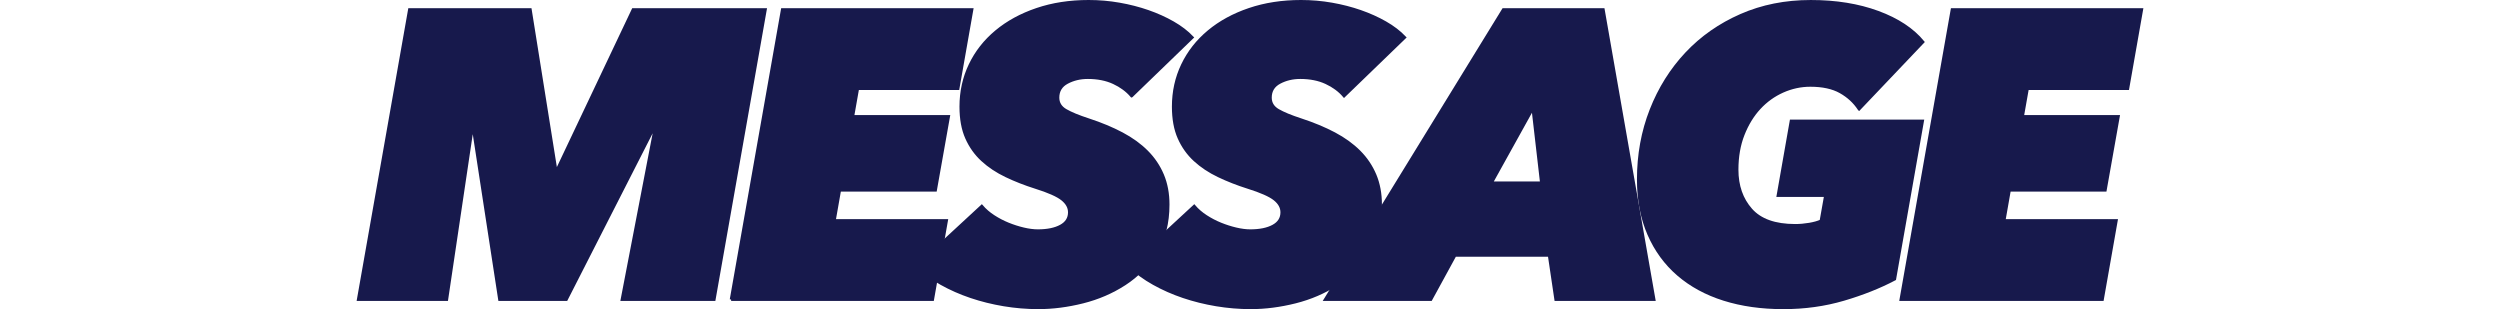 <?xml version="1.0" encoding="UTF-8"?>
<svg id="_レイヤー_2" data-name="レイヤー 2" xmlns="http://www.w3.org/2000/svg" viewBox="0 0 1220 150.857">
  <g id="_レイヤー_1-2" data-name="レイヤー 1">
    <rect y=".429" width="1220" height="150" style="fill: none; stroke-width: 0px;"/>
    <g>
      <path d="m303.553,146.18l15.789-81.944h-1.199l-41.771,81.944h-32.578l-12.592-81.944h-.999l-12.191,81.944h-43.171L199.823,4.677h58.96l12.391,77.547h.999L308.949,4.677h64.556l-24.983,141.503h-44.969Z" style="fill: #17194c; stroke: #17194c; stroke-miterlimit: 10; stroke-width: 1.359px;"/>
      <path d="m356.794,146.18L381.778,4.677h92.537l-6.795,38.573h-48.967l-2.399,13.59h46.768l-6.396,35.976h-46.768l-2.598,14.791h54.763l-6.796,38.573h-98.333Z" style="fill: #17194c; stroke: #17194c; stroke-miterlimit: 10; stroke-width: 1.359px;"/>
      <path d="m552.241,46.847c-2.268-2.663-5.197-4.828-8.794-6.496-3.597-1.664-7.795-2.498-12.591-2.498-3.732,0-7.095.8-10.093,2.399s-4.497,4.066-4.497,7.395c0,2.666,1.258,4.731,3.782,6.195,2.523,1.468,6.239,2.998,11.152,4.597,6.105,1.999,11.548,4.266,16.326,6.795,4.778,2.532,8.828,5.465,12.148,8.794,3.317,3.333,5.874,7.13,7.667,11.393,1.792,4.266,2.689,9.062,2.689,14.39,0,9.063-1.992,16.789-5.971,23.184-3.982,6.396-9.056,11.593-15.227,15.59-6.171,3.997-12.976,6.929-20.411,8.794-7.439,1.864-14.687,2.798-21.748,2.798-5.596,0-11.193-.468-16.788-1.399-5.596-.933-10.961-2.267-16.089-3.997-5.131-1.729-9.962-3.863-14.49-6.395-4.528-2.53-8.46-5.397-11.792-8.595l31.579-29.179c1.599,1.867,3.529,3.532,5.796,4.997,2.264,1.468,4.628,2.697,7.095,3.697,2.464.999,4.962,1.8,7.495,2.399,2.53.599,4.862.9,6.995.9,4.663,0,8.395-.765,11.193-2.299,2.798-1.53,4.197-3.763,4.197-6.695,0-2.399-1.168-4.528-3.498-6.396-2.333-1.864-6.696-3.797-13.091-5.796-5.065-1.599-9.828-3.463-14.291-5.597-4.466-2.129-8.328-4.696-11.592-7.694-3.267-2.998-5.831-6.596-7.695-10.793-1.867-4.196-2.798-9.293-2.798-15.289,0-7.326,1.499-14.121,4.497-20.386,2.998-6.261,7.261-11.692,12.791-16.29,5.527-4.596,12.123-8.194,19.786-10.792,7.661-2.598,16.089-3.897,25.283-3.897,5.062,0,10.059.433,14.99,1.299,4.928.868,9.594,2.067,13.99,3.597,4.397,1.533,8.46,3.367,12.191,5.496,3.729,2.133,6.861,4.531,9.394,7.195l-29.58,28.58Z" style="fill: #17194c; stroke: #17194c; stroke-miterlimit: 10; stroke-width: 1.359px;"/>
      <path d="m655.91,46.847c-2.268-2.663-5.197-4.828-8.795-6.496-3.597-1.664-7.795-2.498-12.591-2.498-3.732,0-7.095.8-10.093,2.399s-4.497,4.066-4.497,7.395c0,2.666,1.258,4.731,3.782,6.195,2.523,1.468,6.239,2.998,11.152,4.597,6.105,1.999,11.549,4.266,16.327,6.795,4.778,2.532,8.828,5.465,12.148,8.794,3.316,3.333,5.874,7.13,7.667,11.393,1.792,4.266,2.689,9.062,2.689,14.39,0,9.063-1.993,16.789-5.972,23.184-3.982,6.396-9.056,11.593-15.227,15.59-6.171,3.997-12.976,6.929-20.411,8.794-7.438,1.864-14.687,2.798-21.748,2.798-5.596,0-11.192-.468-16.788-1.399-5.596-.933-10.961-2.267-16.089-3.997-5.131-1.729-9.962-3.863-14.49-6.395-4.528-2.53-8.46-5.397-11.792-8.595l31.579-29.179c1.599,1.867,3.529,3.532,5.796,4.997,2.264,1.468,4.628,2.697,7.095,3.697,2.464.999,4.962,1.8,7.495,2.399,2.53.599,4.862.9,6.995.9,4.662,0,8.394-.765,11.192-2.299,2.798-1.53,4.197-3.763,4.197-6.695,0-2.399-1.168-4.528-3.498-6.396-2.332-1.864-6.696-3.797-13.091-5.796-5.065-1.599-9.828-3.463-14.291-5.597-4.466-2.129-8.328-4.696-11.592-7.694-3.267-2.998-5.831-6.596-7.695-10.793-1.867-4.196-2.798-9.293-2.798-15.289,0-7.326,1.499-14.121,4.497-20.386,2.998-6.261,7.261-11.692,12.791-16.29,5.527-4.596,12.123-8.194,19.786-10.792,7.66-2.598,16.089-3.897,25.283-3.897,5.062,0,10.059.433,14.99,1.299,4.927.868,9.593,2.067,13.99,3.597,4.396,1.533,8.459,3.367,12.191,5.496,3.729,2.133,6.862,4.531,9.394,7.195l-29.579,28.58Z" style="fill: #17194c; stroke: #17194c; stroke-miterlimit: 10; stroke-width: 1.359px;"/>
      <path d="m759.219,146.18l-3.198-21.585h-45.969l-11.792,21.585h-51.565L733.636,4.677h48.767l24.783,141.503h-47.967Zm-11.193-93.337l-20.185,36.376h24.383l-4.197-36.376Z" style="fill: #17194c; stroke: #17194c; stroke-miterlimit: 10; stroke-width: 1.359px;"/>
      <path d="m907.237,53.243c-2.267-3.463-5.296-6.261-9.094-8.395-3.797-2.129-8.693-3.197-14.689-3.197-4.666,0-9.163.968-13.491,2.897-4.332,1.933-8.129,4.666-11.393,8.195-3.266,3.532-5.896,7.829-7.895,12.892-1.999,5.065-2.998,10.792-2.998,17.188,0,7.864,2.264,14.359,6.796,19.487,4.528,5.131,11.722,7.695,21.585,7.695,2.264,0,4.562-.2,6.896-.599,2.329-.4,4.228-.931,5.695-1.599l2.199-12.391h-23.184l6.396-36.376h64.157l-13.591,77.148c-7.329,3.867-15.623,7.164-24.882,9.894-9.262,2.729-19.088,4.097-29.48,4.097-10.662,0-20.321-1.368-28.98-4.097-8.663-2.73-16.09-6.761-22.285-12.092-6.196-5.327-10.993-11.891-14.391-19.687-3.398-7.795-5.096-16.688-5.096-26.681,0-12.124,2.064-23.45,6.195-33.977,4.129-10.524,9.894-19.718,17.289-27.582,7.394-7.86,16.255-14.056,26.582-18.587,10.324-4.528,21.685-6.795,34.076-6.795,12.257,0,23.184,1.767,32.778,5.296,9.593,3.532,16.919,8.362,21.985,14.49l-31.179,32.778Z" style="fill: #17194c; stroke: #17194c; stroke-miterlimit: 10; stroke-width: 1.359px;"/>
      <path d="m927.64,146.18l24.983-141.503h92.537l-6.795,38.573h-48.967l-2.399,13.59h46.769l-6.396,35.976h-46.768l-2.599,14.791h54.764l-6.796,38.573h-98.333Z" style="fill: #17194c; stroke: #17194c; stroke-miterlimit: 10; stroke-width: 1.359px;"/>
    </g>
  </g>
</svg>